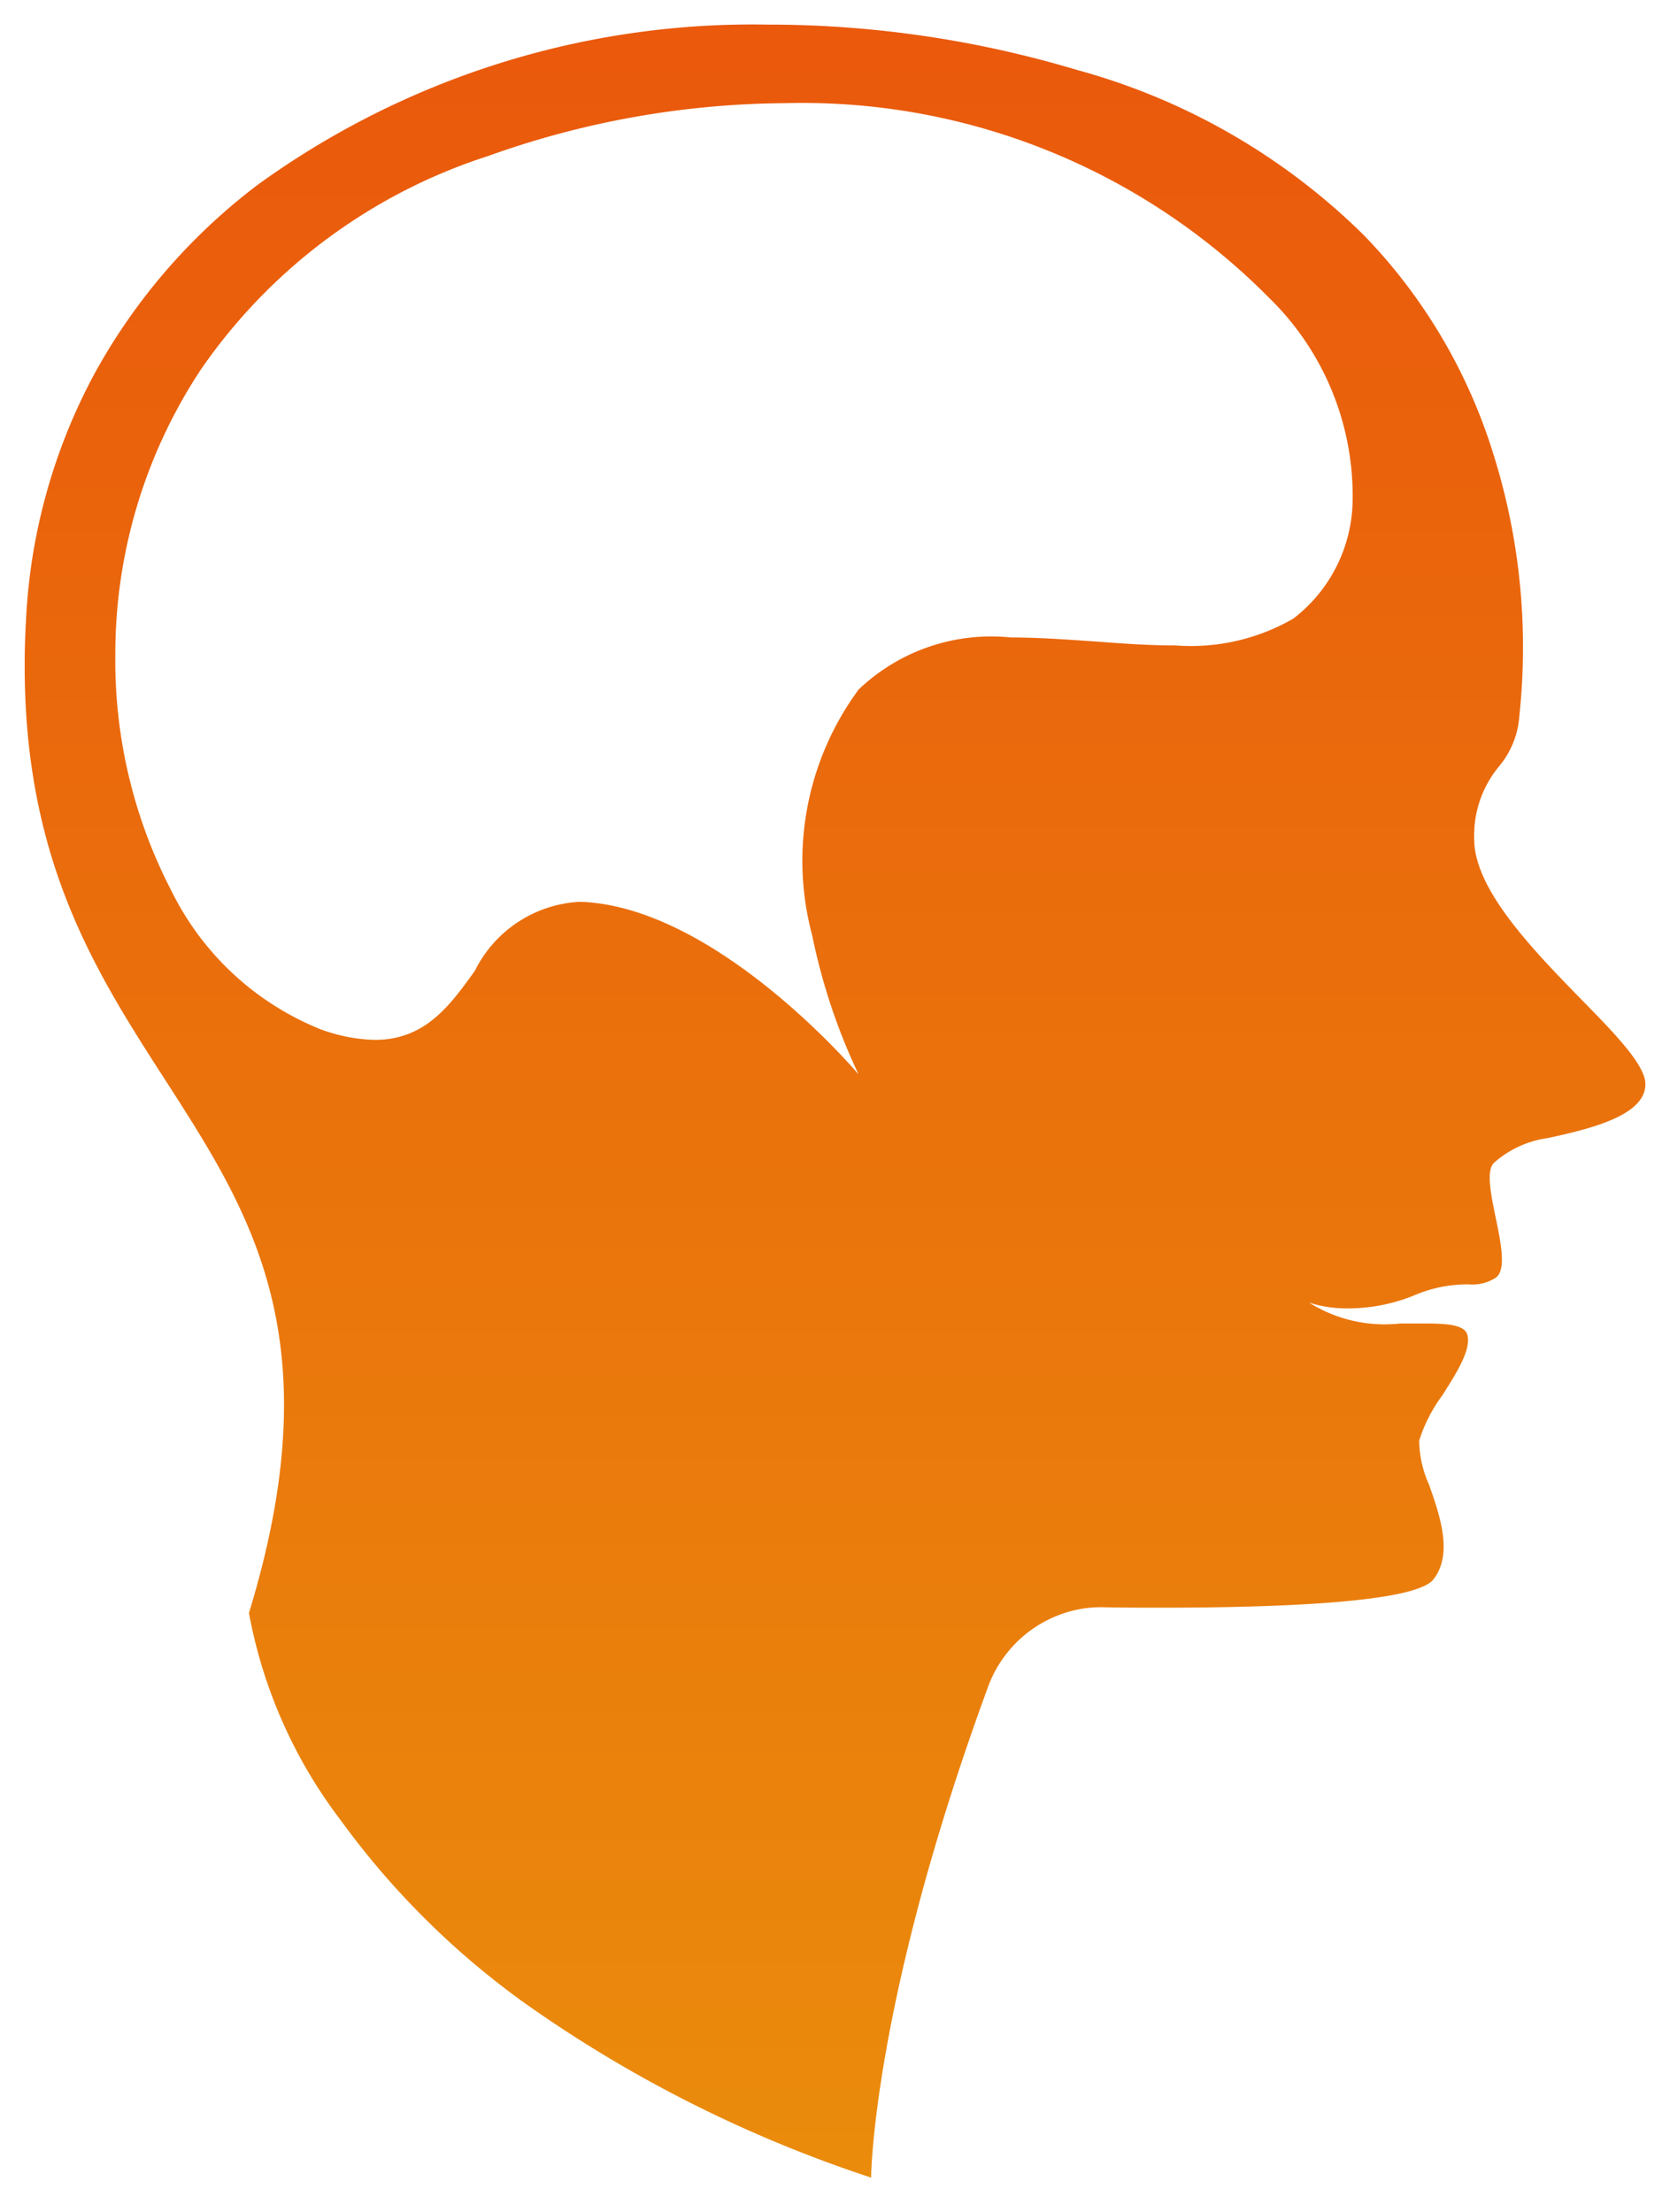 <svg xmlns="http://www.w3.org/2000/svg" xmlns:xlink="http://www.w3.org/1999/xlink" width="33.93" height="44.938" viewBox="0 0 33.93 44.938">
  <defs>
    <linearGradient id="linear-gradient" x1="0.5" x2="0.5" y2="1" gradientUnits="objectBoundingBox">
      <stop offset="0" stop-color="#ea8c0c"/>
      <stop offset="1" stop-color="#ea580c"/>
    </linearGradient>
  </defs>
  <path id="favicon" d="M17.825,43.738h-.1a21.858,21.858,0,0,1-6.167-.918,13.246,13.246,0,0,1-5.847-3.369,11.092,11.092,0,0,1-2.6-4.366,13.1,13.1,0,0,1-.55-5.392,1.784,1.784,0,0,1,.418-1.03,2.2,2.2,0,0,0,.5-1.455c.011-1.027-1.186-2.255-2.147-3.243C.613,23.235,0,22.6,0,22.215c0-.6.964-.882,2-1.1a2.051,2.051,0,0,0,1.076-.5c.162-.159.066-.624-.035-1.117-.11-.532-.223-1.082.012-1.225a.877.877,0,0,1,.537-.127,2.742,2.742,0,0,0,1.125-.231,3.574,3.574,0,0,1,1.308-.257,2.515,2.515,0,0,1,.809.117,2.891,2.891,0,0,0-1.851-.424H4.743l-.249,0c-.428,0-.818-.017-.876-.228-.084-.3.217-.774.508-1.232a3.114,3.114,0,0,0,.47-.919,2.216,2.216,0,0,0-.2-.894c-.22-.627-.494-1.408-.089-1.926.371-.474,3.2-.574,5.514-.574.39,0,.8,0,1.21.009h.028a2.376,2.376,0,0,0,.486-.049,2.472,2.472,0,0,0,1.822-1.6C15.7,3.577,15.731.035,15.731,0a26.488,26.488,0,0,1,6.992,3.512,16.5,16.5,0,0,1,3.788,3.752,9.894,9.894,0,0,1,1.861,4.206c-1.7,5.555-.045,8.116,1.7,10.827,1.393,2.161,2.833,4.4,2.856,8.313V30.8c0,.275-.011.562-.027.854a11.737,11.737,0,0,1-1.414,5.035,12.126,12.126,0,0,1-3.3,3.8A17.149,17.149,0,0,1,17.825,43.738ZM9.545,31.126a4.154,4.154,0,0,0-2.39.544,3.071,3.071,0,0,0-1.207,2.42,5.615,5.615,0,0,0,1.7,4.1,13.34,13.34,0,0,0,9.84,3.952,18.166,18.166,0,0,0,6.026-1.074,11.282,11.282,0,0,0,5.828-4.327,10.475,10.475,0,0,0,1.745-5.833,10.15,10.15,0,0,0-1.142-4.772,5.783,5.783,0,0,0-3.008-2.8,3.373,3.373,0,0,0-1.127-.223c-1.017,0-1.522.7-2.011,1.379l-.017.024a2.524,2.524,0,0,1-2.1,1.4c-.072,0-.146,0-.221-.009-2.653-.223-5.339-3.335-5.467-3.486l0,.009a12.246,12.246,0,0,1,.933,2.8,5.864,5.864,0,0,1-.942,5,3.9,3.9,0,0,1-3.09,1.058c-.55,0-1.128-.041-1.686-.08h-.009C10.653,31.166,10.08,31.125,9.545,31.126Z" transform="translate(33.43 44.238) rotate(180)" stroke="rgba(0,0,0,0)" stroke-miterlimit="10" stroke-width="1" fill="url(#linear-gradient)"/>
</svg>
